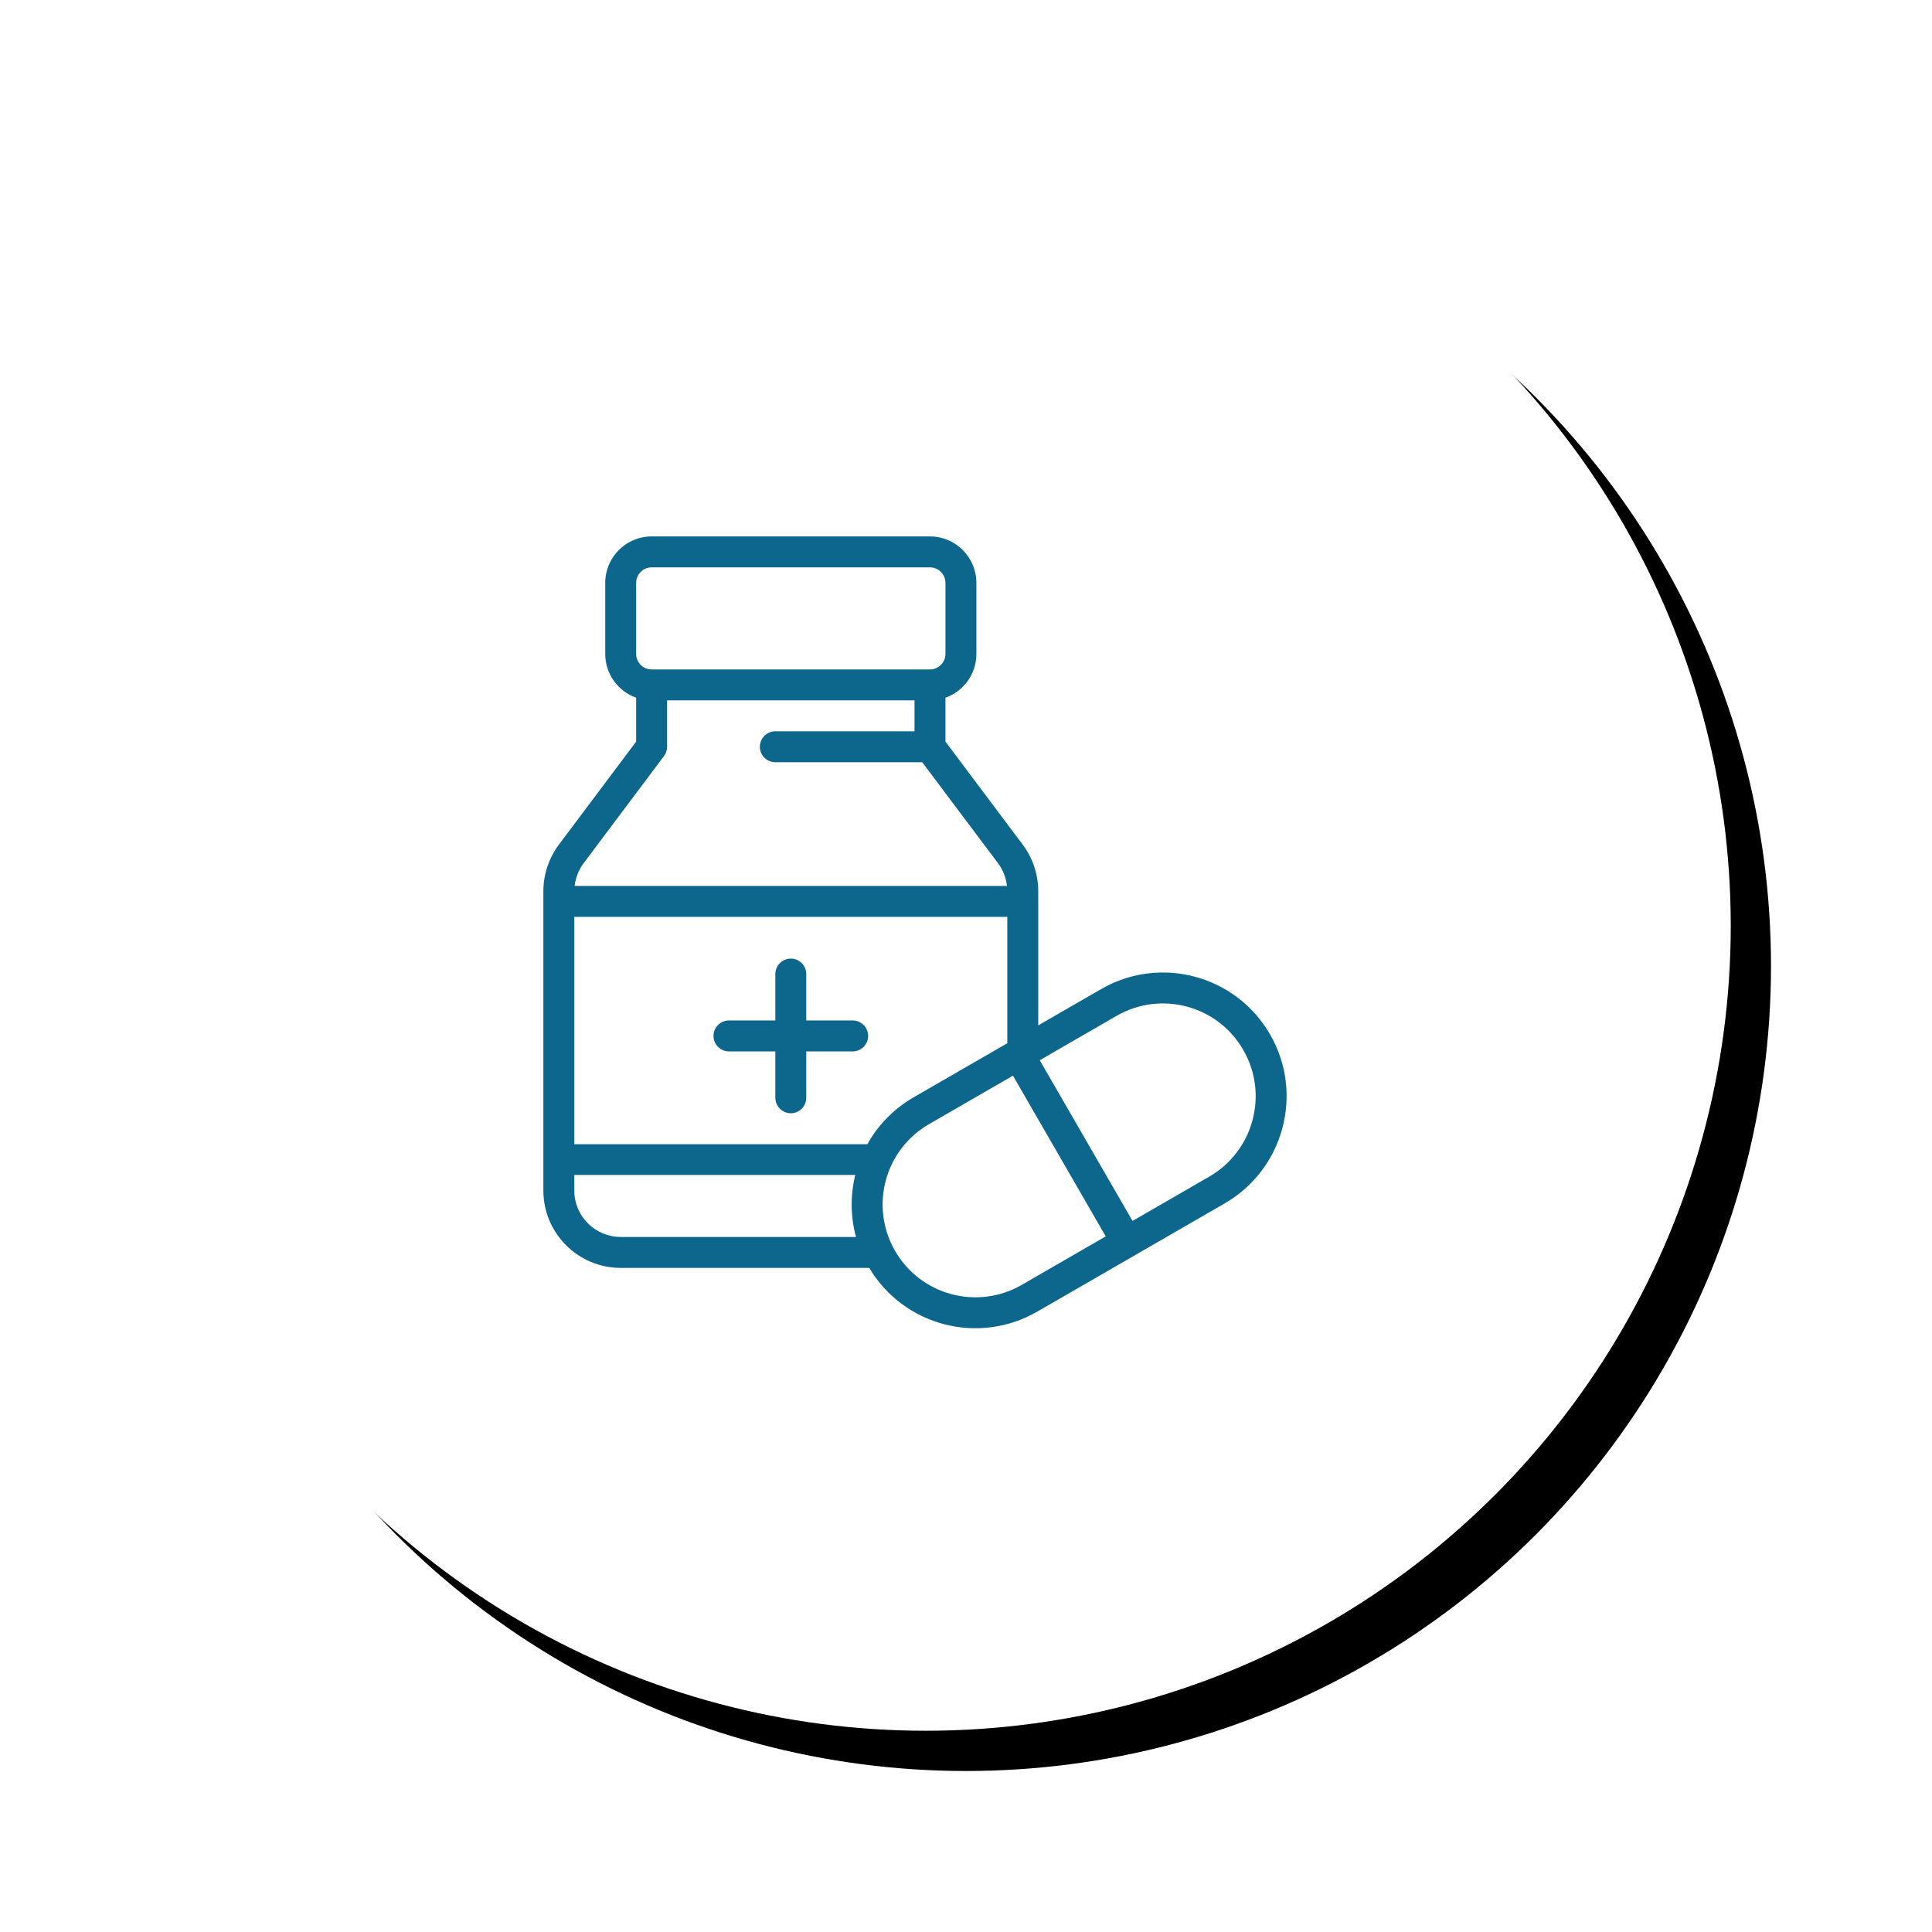 <?xml version="1.0" encoding="UTF-8"?>
<svg width="96px" height="96px" viewBox="0 0 96 96" version="1.1" xmlns="http://www.w3.org/2000/svg" xmlns:xlink="http://www.w3.org/1999/xlink">
    <!-- Generator: Sketch 43.1 (39012) - http://www.bohemiancoding.com/sketch -->
    <title>Group 6 Copy 2</title>
    <desc>Created with Sketch.</desc>
    <defs>
        <ellipse id="path-1" cx="40" cy="40" rx="40" ry="40"></ellipse>
        <filter x="-13.8%" y="-13.7%" width="132.5%" height="132.5%" filterUnits="objectBoundingBox" id="filter-2">
            <feOffset dx="2" dy="2" in="SourceAlpha" result="shadowOffsetOuter1"></feOffset>
            <feGaussianBlur stdDeviation="4" in="shadowOffsetOuter1" result="shadowBlurOuter1"></feGaussianBlur>
            <feColorMatrix values="0 0 0 0 0   0 0 0 0 0   0 0 0 0 0  0 0 0 0.13 0" type="matrix" in="shadowBlurOuter1"></feColorMatrix>
        </filter>
    </defs>
    <g id="WEB" stroke="none" stroke-width="1" fill="none" fill-rule="evenodd">
        <g id="1.1-VENDE-NUTRICOACH-BENEFICIOS" transform="translate(-597, -1764)">
            <g id="Group-16" transform="translate(395, 1219)">
                <g id="Group-11" transform="translate(0, 551)">
                    <g id="Group-6-Copy-2" transform="translate(208, 0)">
                        <g id="Oval-Copy-6">
                            <use fill="black" fill-opacity="1" filter="url(#filter-2)" xlink:href="#path-1"></use>
                            <use fill="#FFFFFF" fill-rule="evenodd" xlink:href="#path-1"></use>
                        </g>
                        <g id="Page-1" transform="translate(21, 20)" fill="#0D678C">
                            <path d="M15.368,24.706 L13.062,24.706 L13.062,22.402 C13.062,21.977 12.719,21.633 12.295,21.633 C11.87,21.633 11.526,21.977 11.526,22.402 L11.526,24.706 L9.221,24.706 C8.797,24.706 8.453,25.051 8.453,25.475 C8.453,25.899 8.797,26.244 9.221,26.244 L11.526,26.244 L11.526,28.548 C11.526,28.973 11.87,29.317 12.295,29.317 C12.719,29.317 13.062,28.973 13.062,28.548 L13.062,26.244 L15.368,26.244 C15.792,26.244 16.137,25.899 16.137,25.475 C16.137,25.051 15.792,24.706 15.368,24.706" id="Fill-1"></path>
                            <g id="Group-5">
                                <path d="M33.089,32.465 L29.275,34.667 L24.664,26.682 L28.479,24.479 C30.685,23.206 33.502,23.96 34.776,26.167 C36.056,28.385 35.278,31.2 33.089,32.465 L33.089,32.465 Z M23.773,37.843 C21.568,39.117 18.75,38.364 17.475,36.157 C16.195,33.929 16.972,31.124 19.162,29.858 L23.334,27.45 L27.943,35.435 L23.773,37.843 Z M16.1,30.854 L1.537,30.854 L1.537,19.558 L23.052,19.558 L23.052,25.838 L18.394,28.527 C17.423,29.089 16.638,29.887 16.1,30.854 L16.1,30.854 Z M3.842,35.464 C2.571,35.464 1.537,34.43 1.537,33.16 L1.537,32.383 L15.497,32.383 C15.254,33.38 15.255,34.444 15.534,35.465 L3.842,35.465 L3.842,35.464 Z M1.998,16.895 L5.994,11.567 C6.094,11.434 6.147,11.272 6.147,11.106 L6.147,8.801 L18.442,8.801 L18.442,10.338 L11.526,10.338 C11.102,10.338 10.757,10.682 10.757,11.107 C10.757,11.53 11.102,11.875 11.526,11.875 L18.826,11.875 L22.591,16.894 C22.836,17.223 22.99,17.615 23.036,18.022 L1.553,18.022 C1.6,17.615 1.752,17.223 1.998,16.895 L1.998,16.895 Z M4.61,2.961 C4.61,2.537 4.955,2.192 5.379,2.192 L19.21,2.192 C19.633,2.192 19.979,2.537 19.979,2.961 L19.979,6.495 C19.979,6.919 19.633,7.264 19.21,7.264 L5.379,7.264 C4.955,7.264 4.61,6.919 4.61,6.495 L4.61,2.961 Z M36.108,25.398 C34.409,22.456 30.653,21.45 27.711,23.149 L24.589,24.95 L24.589,18.278 C24.589,17.452 24.316,16.634 23.821,15.973 L19.979,10.85 L19.979,8.669 C20.873,8.352 21.516,7.497 21.516,6.495 L21.516,2.961 C21.516,1.69 20.481,0.655 19.21,0.655 L5.379,0.655 C4.108,0.655 3.074,1.69 3.074,2.961 L3.074,6.495 C3.074,7.497 3.716,8.352 4.61,8.669 L4.61,10.85 L0.768,15.973 C0.273,16.634 -0,17.452 -0,18.278 L-0,33.16 C-0,35.278 1.724,37.001 3.842,37.001 L16.191,37.001 C17.914,39.889 21.629,40.856 24.541,39.174 L33.857,33.795 C36.774,32.111 37.814,28.356 36.108,25.398 L36.108,25.398 Z" id="Fill-3"></path>
                            </g>
                        </g>
                    </g>
                </g>
            </g>
        </g>
    </g>
</svg>